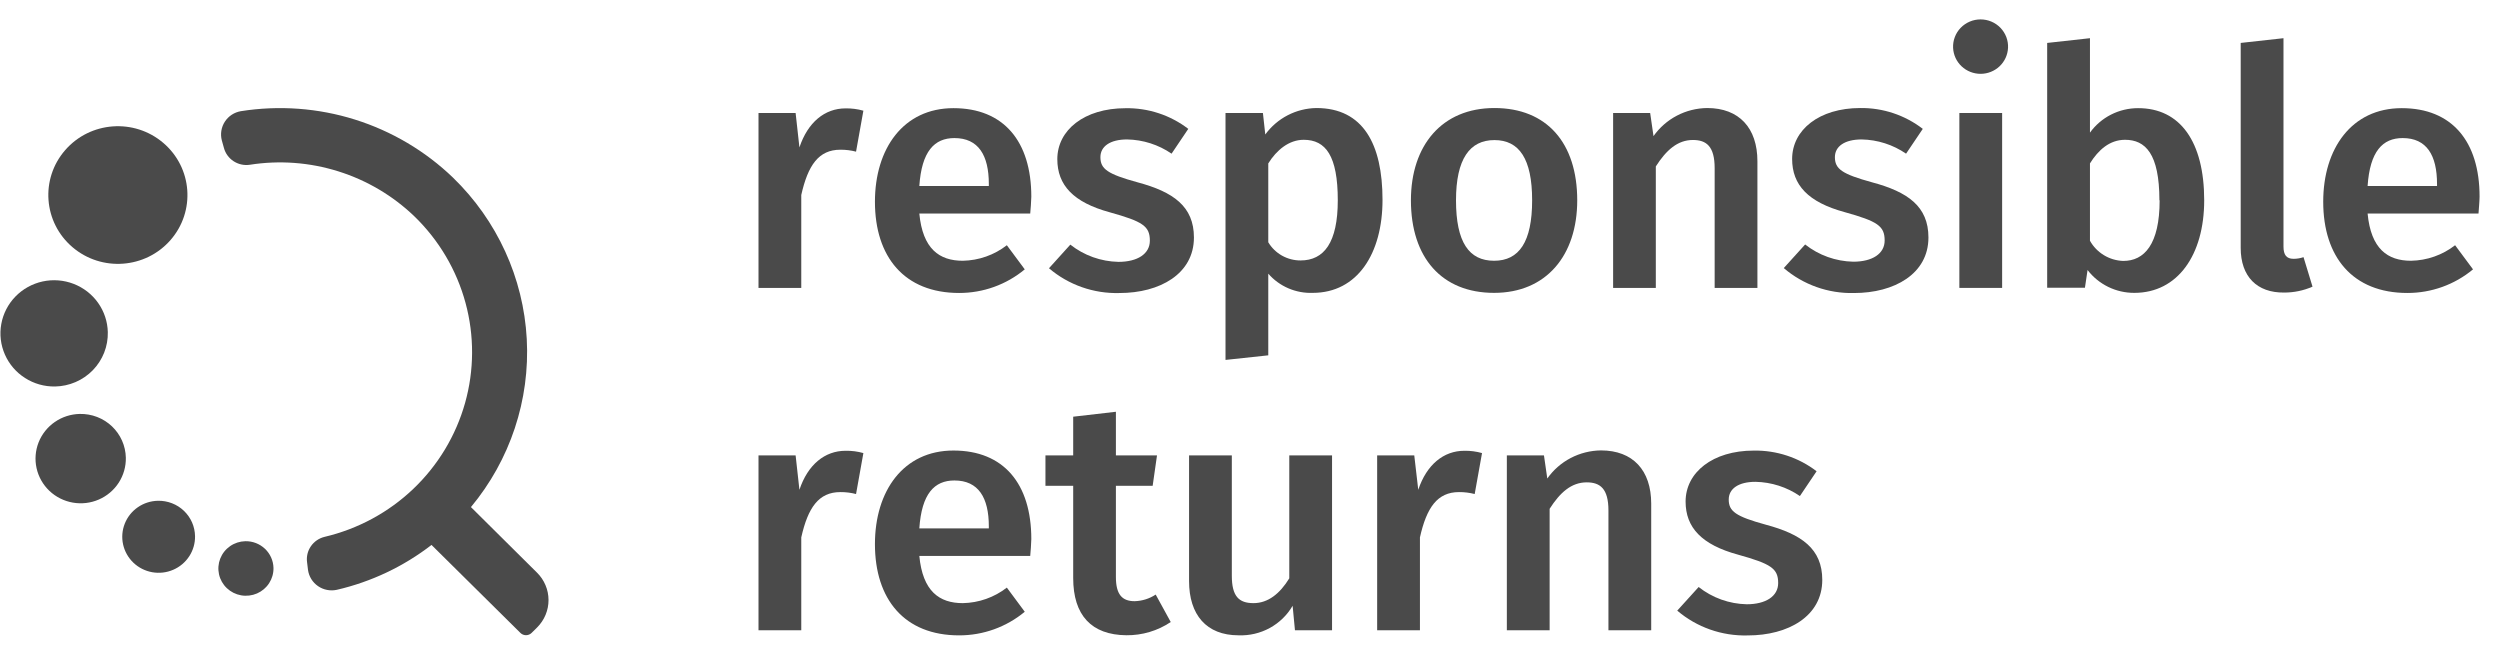 <svg width="122" height="32" viewBox="0 0 122 32" fill="none" xmlns="http://www.w3.org/2000/svg">
<path d="M3.893 20.2C3.457 20.209 3.034 20.345 2.676 20.592C2.319 20.839 2.043 21.185 1.884 21.587C1.726 21.989 1.691 22.428 1.785 22.849C1.879 23.271 2.097 23.655 2.411 23.954C2.726 24.252 3.123 24.452 3.552 24.527C3.981 24.603 4.423 24.551 4.823 24.377C5.222 24.204 5.56 23.918 5.795 23.554C6.029 23.19 6.15 22.766 6.141 22.335C6.135 22.049 6.072 21.766 5.956 21.504C5.84 21.242 5.673 21.005 5.464 20.806C5.255 20.608 5.009 20.452 4.74 20.348C4.47 20.244 4.182 20.194 3.893 20.2Z" fill="#4A4A4A"/>
<path d="M7.707 24.438C7.356 24.445 7.015 24.554 6.727 24.753C6.439 24.951 6.217 25.23 6.089 25.553C5.961 25.876 5.932 26.23 6.007 26.569C6.082 26.909 6.257 27.218 6.509 27.459C6.762 27.701 7.081 27.862 7.426 27.924C7.772 27.986 8.128 27.945 8.45 27.806C8.772 27.668 9.045 27.438 9.235 27.146C9.425 26.855 9.524 26.513 9.518 26.166C9.514 25.935 9.465 25.706 9.372 25.494C9.279 25.282 9.144 25.09 8.976 24.929C8.808 24.768 8.609 24.642 8.391 24.558C8.173 24.474 7.941 24.433 7.707 24.438Z" fill="#4A4A4A"/>
<path d="M11.972 26.411C11.706 26.417 11.448 26.5 11.23 26.651C11.012 26.802 10.845 27.013 10.748 27.259C10.652 27.504 10.631 27.771 10.688 28.028C10.745 28.285 10.878 28.52 11.07 28.702C11.262 28.884 11.504 29.006 11.766 29.052C12.027 29.098 12.297 29.066 12.541 28.961C12.784 28.855 12.991 28.681 13.134 28.459C13.277 28.238 13.351 27.979 13.346 27.716C13.338 27.363 13.189 27.027 12.932 26.782C12.674 26.538 12.329 26.404 11.972 26.411Z" fill="#4A4A4A"/>
<path d="M8.324 11.711C9.548 10.306 9.389 8.185 7.969 6.974C6.549 5.763 4.406 5.92 3.182 7.325C1.958 8.73 2.117 10.851 3.537 12.062C4.957 13.273 7.1 13.116 8.324 11.711Z" fill="#4A4A4A"/>
<path d="M5.261 16.207C5.249 15.696 5.084 15.199 4.787 14.78C4.49 14.36 4.074 14.038 3.592 13.852C3.109 13.666 2.582 13.626 2.077 13.736C1.572 13.847 1.111 14.103 0.752 14.472C0.394 14.841 0.154 15.307 0.063 15.811C-0.029 16.315 0.033 16.834 0.24 17.304C0.446 17.773 0.789 18.172 1.224 18.448C1.659 18.726 2.167 18.869 2.685 18.861C3.03 18.855 3.371 18.782 3.688 18.645C4.005 18.509 4.291 18.311 4.531 18.065C4.77 17.818 4.958 17.527 5.084 17.208C5.209 16.89 5.269 16.549 5.261 16.207Z" fill="#4A4A4A"/>
<path d="M26.202 27.941L22.982 24.746C24.896 22.444 25.867 19.517 25.706 16.541C25.544 13.565 24.261 10.757 22.109 8.671C20.758 7.37 19.118 6.399 17.321 5.835C15.524 5.271 13.618 5.131 11.756 5.425C11.597 5.452 11.446 5.511 11.311 5.598C11.177 5.686 11.062 5.8 10.975 5.934C10.887 6.068 10.829 6.218 10.803 6.375C10.777 6.533 10.784 6.694 10.824 6.848L10.926 7.214C10.996 7.481 11.164 7.713 11.397 7.866C11.629 8.018 11.911 8.081 12.187 8.041C13.634 7.813 15.114 7.923 16.511 8.362C17.907 8.8 19.181 9.555 20.231 10.567C21.426 11.727 22.285 13.183 22.718 14.783C23.152 16.382 23.144 18.068 22.696 19.664C22.247 21.26 21.375 22.708 20.169 23.857C18.964 25.006 17.469 25.814 15.841 26.198C15.568 26.264 15.33 26.427 15.172 26.656C15.014 26.885 14.947 27.164 14.985 27.439L15.031 27.814C15.053 27.972 15.108 28.124 15.192 28.26C15.277 28.396 15.388 28.513 15.521 28.604C15.653 28.695 15.803 28.758 15.962 28.788C16.12 28.819 16.283 28.817 16.44 28.782C18.122 28.392 19.697 27.645 21.058 26.593L25.398 30.888C25.47 30.958 25.568 30.998 25.669 30.998C25.771 30.998 25.868 30.958 25.94 30.888L26.211 30.62C26.388 30.443 26.529 30.234 26.624 30.004C26.72 29.774 26.769 29.527 26.768 29.278C26.767 29.03 26.717 28.783 26.619 28.554C26.522 28.324 26.381 28.116 26.202 27.941Z" fill="#4A4A4A"/>
<path d="M50.275 10.42H44.863C45.026 12.149 45.842 12.725 46.983 12.725C47.764 12.711 48.52 12.445 49.134 11.967L50.008 13.145C49.111 13.891 47.977 14.299 46.805 14.297C44.133 14.297 42.697 12.537 42.697 9.844C42.697 7.251 44.083 5.278 46.529 5.278C48.974 5.278 50.328 6.891 50.328 9.599C50.325 9.855 50.293 10.193 50.275 10.42ZM48.255 8.98C48.255 7.577 47.748 6.738 46.575 6.738C45.597 6.738 44.977 7.384 44.863 9.078H48.255V8.98Z" fill="#4A4A4A"/>
<path d="M57.988 6.289L57.173 7.499C56.535 7.061 55.78 6.819 55.004 6.805C54.171 6.805 53.7 7.145 53.7 7.669C53.7 8.245 54.043 8.493 55.51 8.896C57.257 9.363 58.264 10.072 58.264 11.59C58.264 13.364 56.602 14.3 54.628 14.3C53.37 14.335 52.144 13.904 51.19 13.091L52.232 11.938C52.9 12.466 53.724 12.761 54.579 12.779C55.51 12.779 56.113 12.39 56.113 11.745C56.113 11.037 55.769 10.809 54.157 10.36C52.378 9.876 51.597 9.034 51.597 7.767C51.597 6.347 52.916 5.281 54.922 5.281C56.03 5.261 57.112 5.617 57.988 6.289Z" fill="#4A4A4A"/>
<path d="M67.467 9.757C67.467 12.37 66.245 14.292 64.061 14.292C63.652 14.307 63.244 14.23 62.869 14.068C62.493 13.906 62.16 13.662 61.892 13.355V17.34L59.805 17.564V5.514H61.63L61.746 6.563C62.032 6.17 62.406 5.849 62.838 5.625C63.271 5.401 63.75 5.28 64.239 5.272C66.521 5.272 67.467 7.032 67.467 9.757ZM65.284 9.775C65.284 7.611 64.701 6.822 63.621 6.822C62.902 6.822 62.3 7.32 61.892 7.974V11.823C62.054 12.094 62.284 12.318 62.56 12.474C62.837 12.629 63.149 12.711 63.467 12.71C64.614 12.71 65.284 11.837 65.284 9.775Z" fill="#4A4A4A"/>
<path d="M76.969 9.775C76.969 12.468 75.455 14.292 72.911 14.292C70.366 14.292 68.853 12.581 68.853 9.775C68.853 7.096 70.366 5.272 72.928 5.272C75.49 5.272 76.969 6.983 76.969 9.775ZM71.053 9.775C71.053 11.823 71.688 12.725 72.911 12.725C74.134 12.725 74.768 11.806 74.768 9.775C74.768 7.744 74.134 6.836 72.928 6.836C71.723 6.836 71.053 7.758 71.053 9.775Z" fill="#4A4A4A"/>
<path d="M85.762 7.871V14.05H83.675V8.202C83.675 7.136 83.267 6.831 82.615 6.831C81.864 6.831 81.311 7.329 80.804 8.121V14.05H78.72V5.514H80.528L80.691 6.643C80.985 6.225 81.377 5.882 81.833 5.643C82.288 5.405 82.795 5.278 83.311 5.272C84.865 5.272 85.762 6.24 85.762 7.871Z" fill="#4A4A4A"/>
<path d="M93.832 6.289L93.016 7.499C92.379 7.061 91.624 6.819 90.848 6.805C90.015 6.805 89.543 7.145 89.543 7.669C89.543 8.245 89.887 8.493 91.354 8.896C93.101 9.363 94.108 10.072 94.108 11.59C94.108 13.364 92.446 14.3 90.472 14.3C89.217 14.329 87.997 13.895 87.048 13.082L88.091 11.93C88.759 12.458 89.585 12.753 90.44 12.771C91.369 12.771 91.971 12.382 91.971 11.737C91.971 11.028 91.628 10.8 90.015 10.351C88.236 9.867 87.456 9.026 87.456 7.758C87.456 6.338 88.775 5.272 90.781 5.272C91.885 5.258 92.961 5.617 93.832 6.289Z" fill="#4A4A4A"/>
<path d="M97.704 14.05H95.617V5.514H97.704V14.05Z" fill="#4A4A4A"/>
<path d="M107.565 9.775C107.565 12.437 106.275 14.292 104.156 14.292C103.714 14.294 103.278 14.194 102.882 14.001C102.485 13.807 102.14 13.525 101.873 13.177L101.745 14.041H99.902V2.095L101.99 1.864V6.473C102.256 6.103 102.608 5.802 103.016 5.594C103.425 5.386 103.877 5.278 104.336 5.278C106.392 5.272 107.565 6.917 107.565 9.775ZM105.379 9.775C105.379 7.499 104.694 6.822 103.702 6.822C102.95 6.822 102.397 7.32 101.99 7.974V11.748C102.15 12.036 102.383 12.277 102.666 12.45C102.948 12.623 103.271 12.72 103.603 12.733C104.645 12.742 105.39 11.918 105.39 9.775H105.379Z" fill="#4A4A4A"/>
<path d="M109.346 12.097V2.095L111.434 1.864V12.033C111.434 12.437 111.579 12.63 111.923 12.63C112.089 12.631 112.255 12.603 112.412 12.549L112.851 13.989C112.415 14.18 111.943 14.278 111.466 14.277C110.144 14.292 109.346 13.5 109.346 12.097Z" fill="#4A4A4A"/>
<path d="M120.951 10.42H115.539C115.702 12.149 116.517 12.725 117.658 12.725C118.439 12.711 119.195 12.445 119.809 11.967L120.683 13.145C119.786 13.891 118.652 14.299 117.48 14.297C114.808 14.297 113.373 12.537 113.373 9.844C113.373 7.251 114.758 5.278 117.204 5.278C119.649 5.278 121.003 6.891 121.003 9.599C121 9.855 120.965 10.193 120.951 10.42ZM118.927 8.98C118.927 7.577 118.424 6.738 117.25 6.738C116.272 6.738 115.652 7.384 115.539 9.078H118.927V8.98Z" fill="#4A4A4A"/>
<path d="M42.133 5.402L41.775 7.401C41.525 7.336 41.268 7.304 41.01 7.306C39.95 7.306 39.429 8.064 39.102 9.515V14.05H37.015V5.514H38.826L39.012 7.194C39.42 5.966 40.25 5.289 41.263 5.289C41.557 5.284 41.85 5.322 42.133 5.402Z" fill="#4A4A4A"/>
<path d="M42.133 22.11L41.775 24.109C41.525 24.044 41.268 24.012 41.01 24.014C39.95 24.014 39.429 24.772 39.102 26.224V30.758H37.015V22.222H38.826L39.012 23.902C39.42 22.675 40.25 21.998 41.263 21.998C41.557 21.992 41.85 22.03 42.133 22.11Z" fill="#4A4A4A"/>
<path d="M50.275 27.128H44.863C45.026 28.857 45.842 29.433 46.983 29.433C47.764 29.419 48.52 29.153 49.134 28.675L50.008 29.854C49.111 30.599 47.977 31.008 46.805 31.006C44.133 31.006 42.697 29.246 42.697 26.552C42.697 23.959 44.083 21.986 46.529 21.986C48.974 21.986 50.328 23.599 50.328 26.307C50.325 26.564 50.293 26.901 50.275 27.128ZM48.255 25.688C48.255 24.285 47.748 23.447 46.575 23.447C45.597 23.447 44.977 24.092 44.863 25.786H48.255V25.688Z" fill="#4A4A4A"/>
<path d="M57.132 30.355C56.492 30.784 55.736 31.009 54.963 31C53.269 30.983 52.372 30.032 52.372 28.209V23.706H51.018V22.222H52.372V20.335L54.456 20.094V22.222H56.462L56.25 23.706H54.456V28.16C54.456 28.998 54.748 29.338 55.37 29.338C55.737 29.328 56.093 29.216 56.398 29.015L57.132 30.355Z" fill="#4A4A4A"/>
<path d="M65.004 30.758H63.194L63.08 29.562C62.815 30.018 62.428 30.393 61.963 30.647C61.497 30.901 60.97 31.024 60.439 31.003C58.873 31.003 58.026 30 58.026 28.355V22.222H60.113V28.096C60.113 29.096 60.454 29.433 61.17 29.433C61.886 29.433 62.46 28.966 62.917 28.223V22.222H65.004V30.758Z" fill="#4A4A4A"/>
<path d="M72.323 22.11L71.965 24.109C71.715 24.044 71.458 24.012 71.199 24.014C70.14 24.014 69.619 24.772 69.293 26.224V30.758H67.205V22.222H69.016L69.211 23.902C69.619 22.675 70.448 21.998 71.461 21.998C71.753 21.993 72.043 22.031 72.323 22.11Z" fill="#4A4A4A"/>
<path d="M80.579 24.579V30.758H78.492V24.91C78.492 23.844 78.085 23.539 77.432 23.539C76.681 23.539 76.128 24.037 75.622 24.829V30.758H73.534V22.222H75.345L75.508 23.352C75.802 22.933 76.194 22.59 76.65 22.351C77.106 22.113 77.613 21.986 78.128 21.98C79.683 21.98 80.579 22.948 80.579 24.579Z" fill="#4A4A4A"/>
<path d="M88.65 22.997L87.835 24.207C87.197 23.769 86.442 23.528 85.666 23.513C84.833 23.513 84.362 23.853 84.362 24.377C84.362 24.953 84.702 25.201 86.169 25.604C87.916 26.071 88.927 26.78 88.927 28.298C88.927 30.072 87.264 31.009 85.29 31.009C84.031 31.044 82.804 30.612 81.849 29.799L82.894 28.646C83.562 29.174 84.386 29.47 85.241 29.488C86.169 29.488 86.775 29.099 86.775 28.453C86.775 27.745 86.431 27.517 84.819 27.068C83.04 26.584 82.257 25.743 82.257 24.475C82.257 23.055 83.578 21.989 85.584 21.989C86.692 21.97 87.774 22.326 88.65 22.997Z" fill="#4A4A4A"/>
<path d="M97.992 2.337C97.976 2.678 97.828 3 97.578 3.236C97.329 3.471 96.997 3.603 96.652 3.603C96.306 3.603 95.975 3.471 95.725 3.236C95.475 3 95.327 2.678 95.311 2.337C95.303 2.157 95.331 1.978 95.395 1.81C95.458 1.642 95.555 1.488 95.681 1.358C95.806 1.228 95.957 1.125 96.124 1.054C96.29 0.983 96.47 0.947 96.652 0.947C96.833 0.947 97.013 0.983 97.18 1.054C97.347 1.125 97.497 1.228 97.623 1.358C97.748 1.488 97.845 1.642 97.909 1.81C97.972 1.978 98.001 2.157 97.992 2.337Z" fill="#4A4A4A"/>
</svg>
